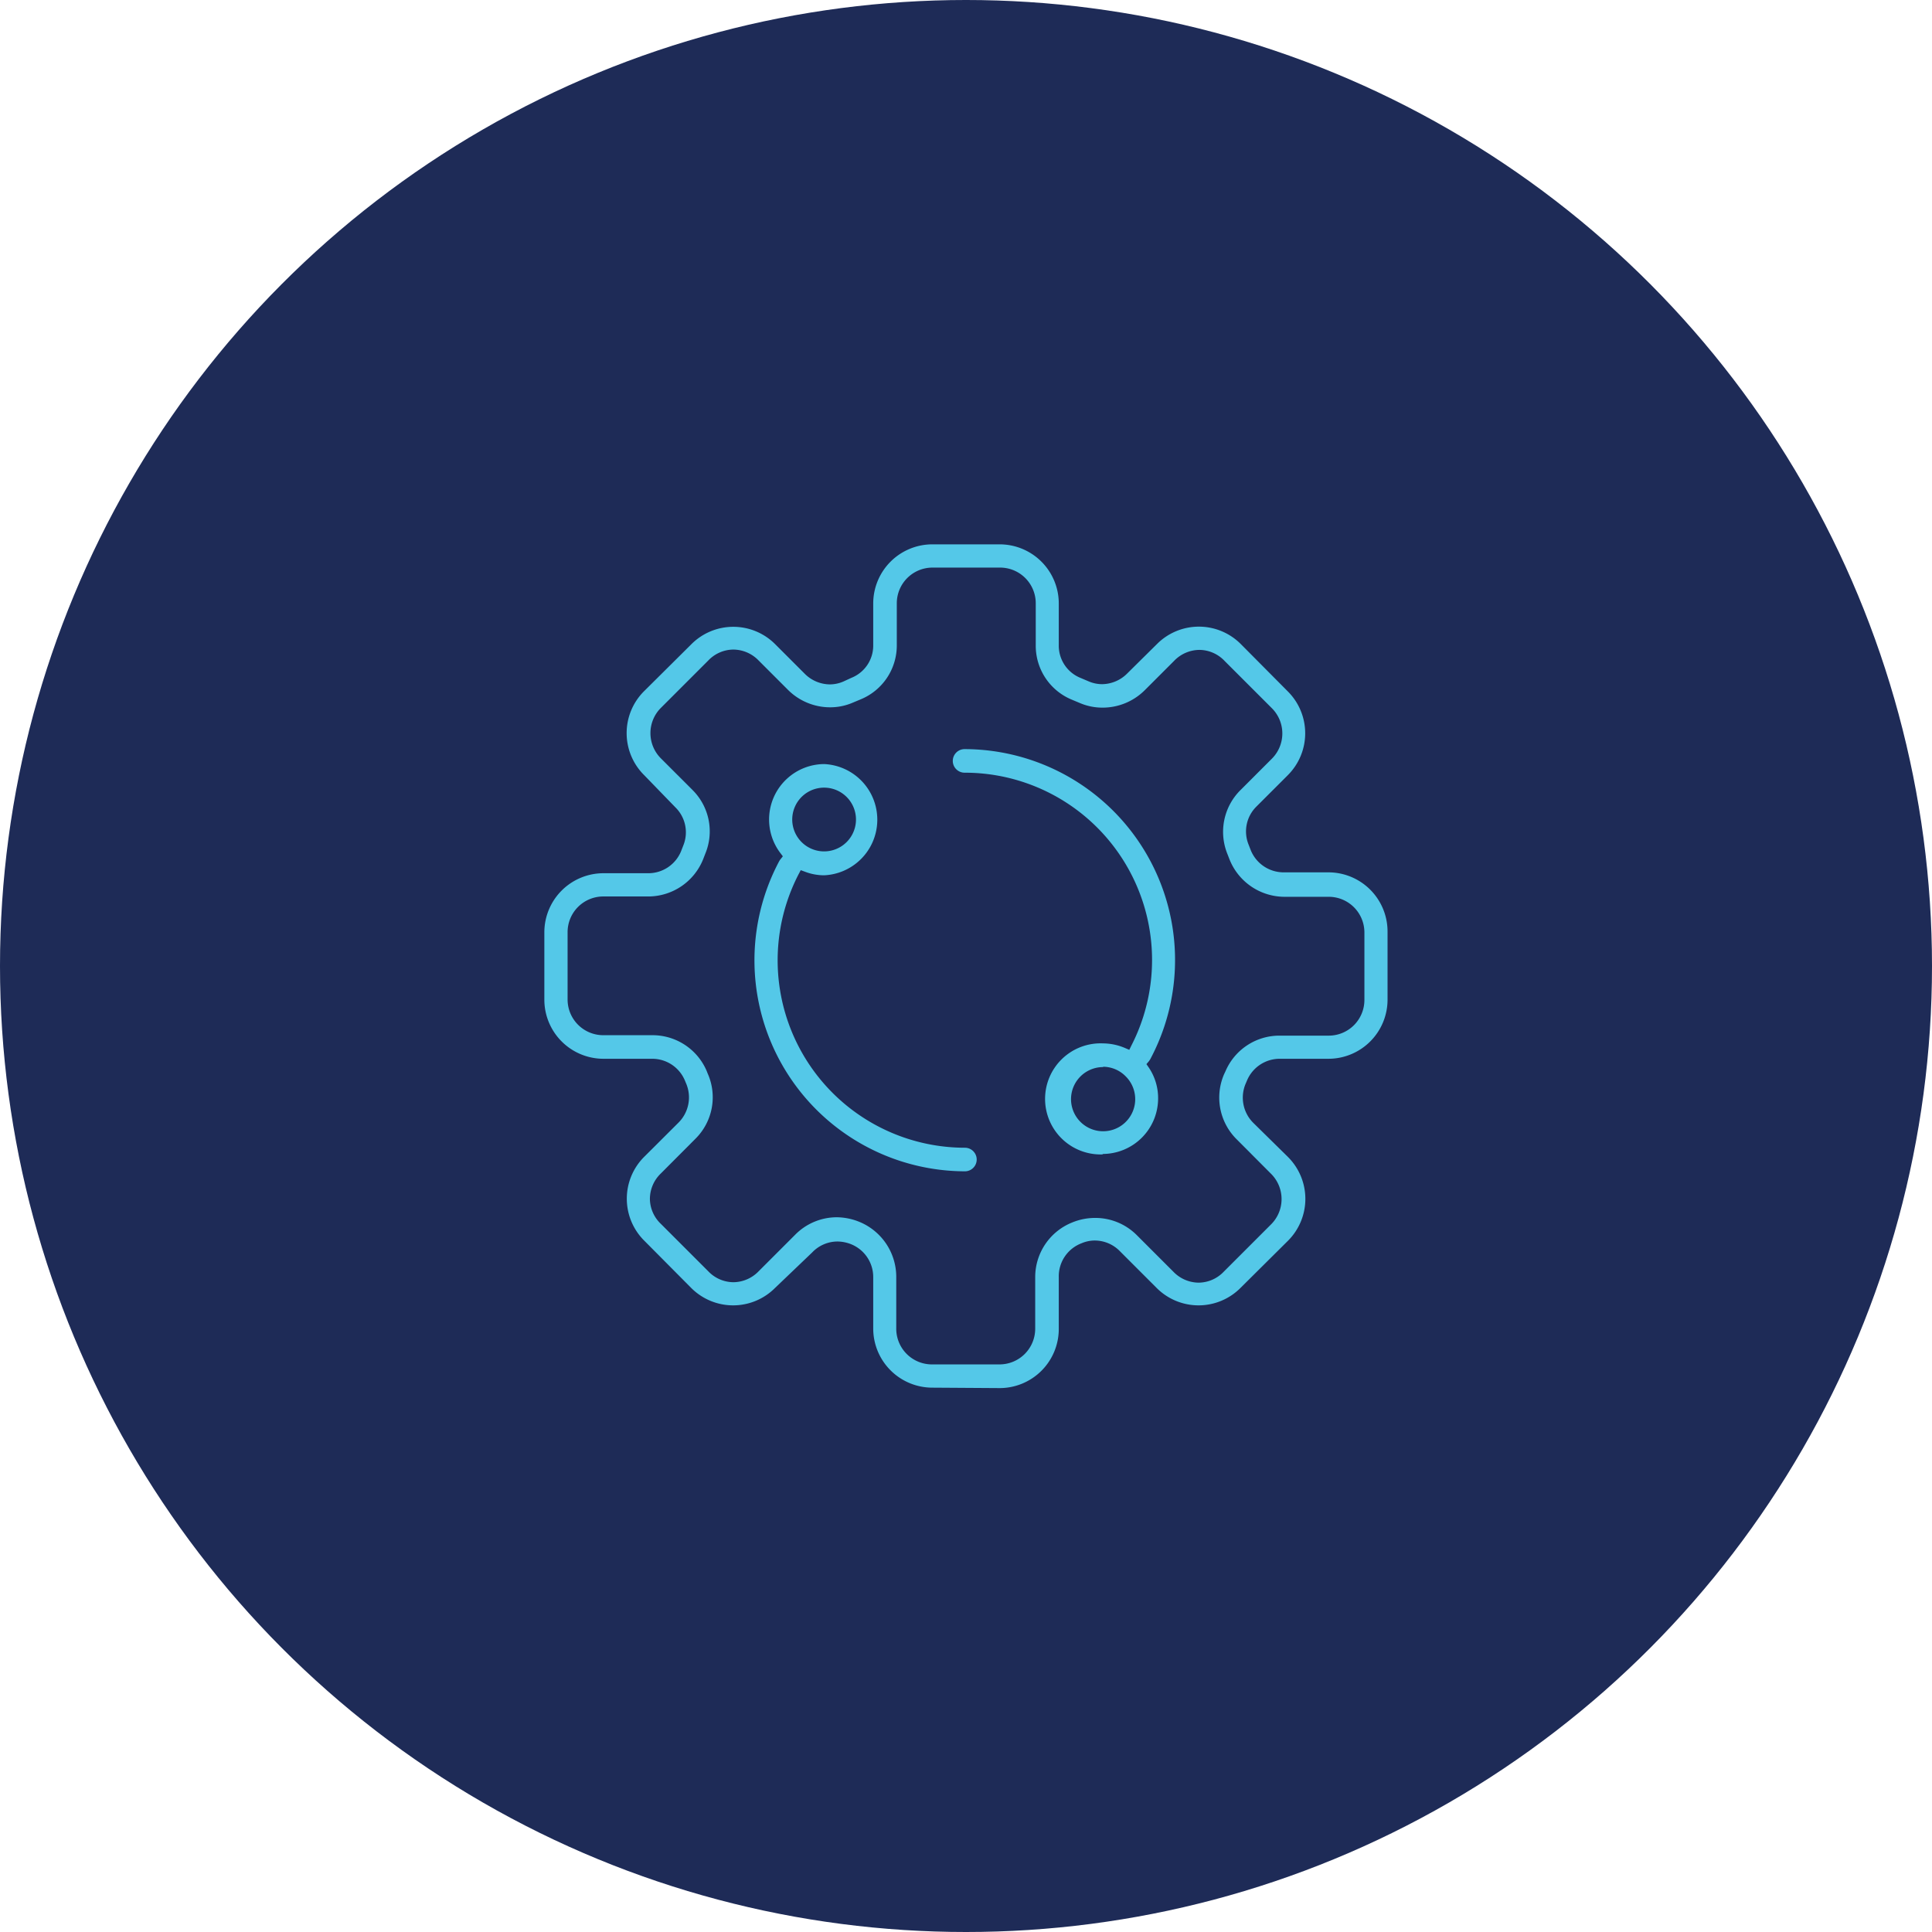 <?xml version="1.0" encoding="UTF-8"?> <svg xmlns="http://www.w3.org/2000/svg" viewBox="0 0 177 177"><defs><style>.cls-1{fill:#1e2b57;}.cls-2{fill:#54c8e8;}</style></defs><g id="Camada_2" data-name="Camada 2"><g id="Camada_1-2" data-name="Camada 1"><circle class="cls-1" cx="88.5" cy="88.5" r="88.5"></circle><path class="cls-2" d="M85.42,127.13A5.42,5.42,0,0,1,80,121.71V117a3.24,3.24,0,0,0-2-3,3.47,3.47,0,0,0-1.3-.26,3.21,3.21,0,0,0-2.29,1L71,118a5.42,5.42,0,0,1-7.67,0L59,113.64A5.42,5.42,0,0,1,59,106l3.17-3.16a3.26,3.26,0,0,0,.68-3.6L62.75,99a3.24,3.24,0,0,0-3-2H55.29a5.42,5.42,0,0,1-5.42-5.42V85.42A5.42,5.42,0,0,1,55.29,80h4.1a3.24,3.24,0,0,0,3-2l.21-.54a3.2,3.2,0,0,0-.72-3.49L59,71a5.42,5.42,0,0,1,0-7.67L63.36,59A5.42,5.42,0,0,1,71,59l2.7,2.7a3.29,3.29,0,0,0,2.31,1,3.11,3.11,0,0,0,1.25-.26L78,62.1a3.18,3.18,0,0,0,2-3V55.29a5.42,5.42,0,0,1,5.42-5.42h6.16A5.42,5.42,0,0,1,97,55.29v3.82a3.18,3.18,0,0,0,2,3l.73.31a3.11,3.11,0,0,0,1.25.26,3.29,3.29,0,0,0,2.31-1L106,59a5.42,5.42,0,0,1,7.67,0L118,63.36A5.42,5.42,0,0,1,118,71l-2.89,2.89a3.2,3.2,0,0,0-.72,3.49l.21.54a3.25,3.25,0,0,0,3,2h4.1a5.42,5.42,0,0,1,5.42,5.42v6.16A5.42,5.42,0,0,1,121.71,97h-4.47a3.25,3.25,0,0,0-3,2l-.11.26a3.26,3.26,0,0,0,.68,3.6L118,106a5.42,5.42,0,0,1,0,7.67L113.64,118a5.42,5.42,0,0,1-7.67,0l-3.35-3.35a3.22,3.22,0,0,0-2.3-1,3.08,3.08,0,0,0-1.23.25A3.23,3.23,0,0,0,97,117v4.75a5.42,5.42,0,0,1-5.42,5.42Zm-8.74-15.61a5.58,5.58,0,0,1,2,.4,5.45,5.45,0,0,1,3.43,5v4.75A3.27,3.27,0,0,0,85.42,125h6.16a3.27,3.27,0,0,0,3.26-3.26V117a5.39,5.39,0,0,1,3.38-5,5.52,5.52,0,0,1,2.11-.42,5.37,5.37,0,0,1,3.82,1.58l3.35,3.35a3.25,3.25,0,0,0,2.31,1,3.21,3.21,0,0,0,2.3-1l4.35-4.35a3.27,3.27,0,0,0,0-4.61l-3.16-3.17a5.38,5.38,0,0,1-1.14-6l.11-.23a5.37,5.37,0,0,1,5-3.27h4.47A3.27,3.27,0,0,0,125,91.58V85.42a3.27,3.27,0,0,0-3.26-3.26h-4.1a5.44,5.44,0,0,1-5-3.43l-.19-.49a5.39,5.39,0,0,1,1.19-5.85l2.89-2.89a3.27,3.27,0,0,0,0-4.61l-4.35-4.35a3.21,3.21,0,0,0-2.3-1,3.25,3.25,0,0,0-2.31,1l-2.7,2.7A5.47,5.47,0,0,1,101,64.83a5.25,5.25,0,0,1-2.11-.44l-.67-.28a5.34,5.34,0,0,1-3.33-5V55.29A3.27,3.27,0,0,0,91.58,52H85.42a3.27,3.27,0,0,0-3.26,3.26v3.82a5.34,5.34,0,0,1-3.33,5l-.67.28a5.21,5.21,0,0,1-2.11.44,5.47,5.47,0,0,1-3.85-1.59l-2.7-2.7a3.25,3.25,0,0,0-2.31-1,3.21,3.21,0,0,0-2.3,1l-4.35,4.35a3.27,3.27,0,0,0,0,4.61l2.89,2.89a5.34,5.34,0,0,1,1.19,5.84l-.19.49a5.43,5.43,0,0,1-5,3.44h-4.1A3.27,3.27,0,0,0,52,85.42v6.16a3.27,3.27,0,0,0,3.26,3.26h4.48a5.39,5.39,0,0,1,5,3.27l.09.23a5.35,5.35,0,0,1-1.13,6l-3.16,3.17a3.25,3.25,0,0,0-1,2.31,3.21,3.21,0,0,0,1,2.3l4.35,4.35a3.21,3.21,0,0,0,2.3,1,3.25,3.25,0,0,0,2.31-1l3.35-3.35A5.36,5.36,0,0,1,76.68,111.52Z"></path><path class="cls-2" d="M101.06,105.76a5.09,5.09,0,1,1,0-10.17,5.22,5.22,0,0,1,2,.42l.4.17.19-.39a17.16,17.16,0,0,0-15.28-25,1.08,1.08,0,1,1,0-2.16,19.32,19.32,0,0,1,17,28.43l-.11.16-.23.27.2.29a5,5,0,0,1,.87,2.84,5.09,5.09,0,0,1-5.1,5.1Zm0-8a2.94,2.94,0,1,0,2.08.86A2.92,2.92,0,0,0,101.06,97.73Z"></path><path class="cls-2" d="M88.39,107.31a19.33,19.33,0,0,1-17-28.42.91.91,0,0,1,.11-.16l.22-.28-.22-.29a5.08,5.08,0,0,1,4-8.16,5.1,5.1,0,0,1,0,10.19,4.94,4.94,0,0,1-1.76-.33l-.38-.14-.19.36a17.17,17.17,0,0,0,15.23,25.07,1.08,1.08,0,0,1,0,2.16ZM75.49,72.16a2.92,2.92,0,1,0,2.08.86A2.92,2.92,0,0,0,75.49,72.16Z"></path></g></g></svg> 